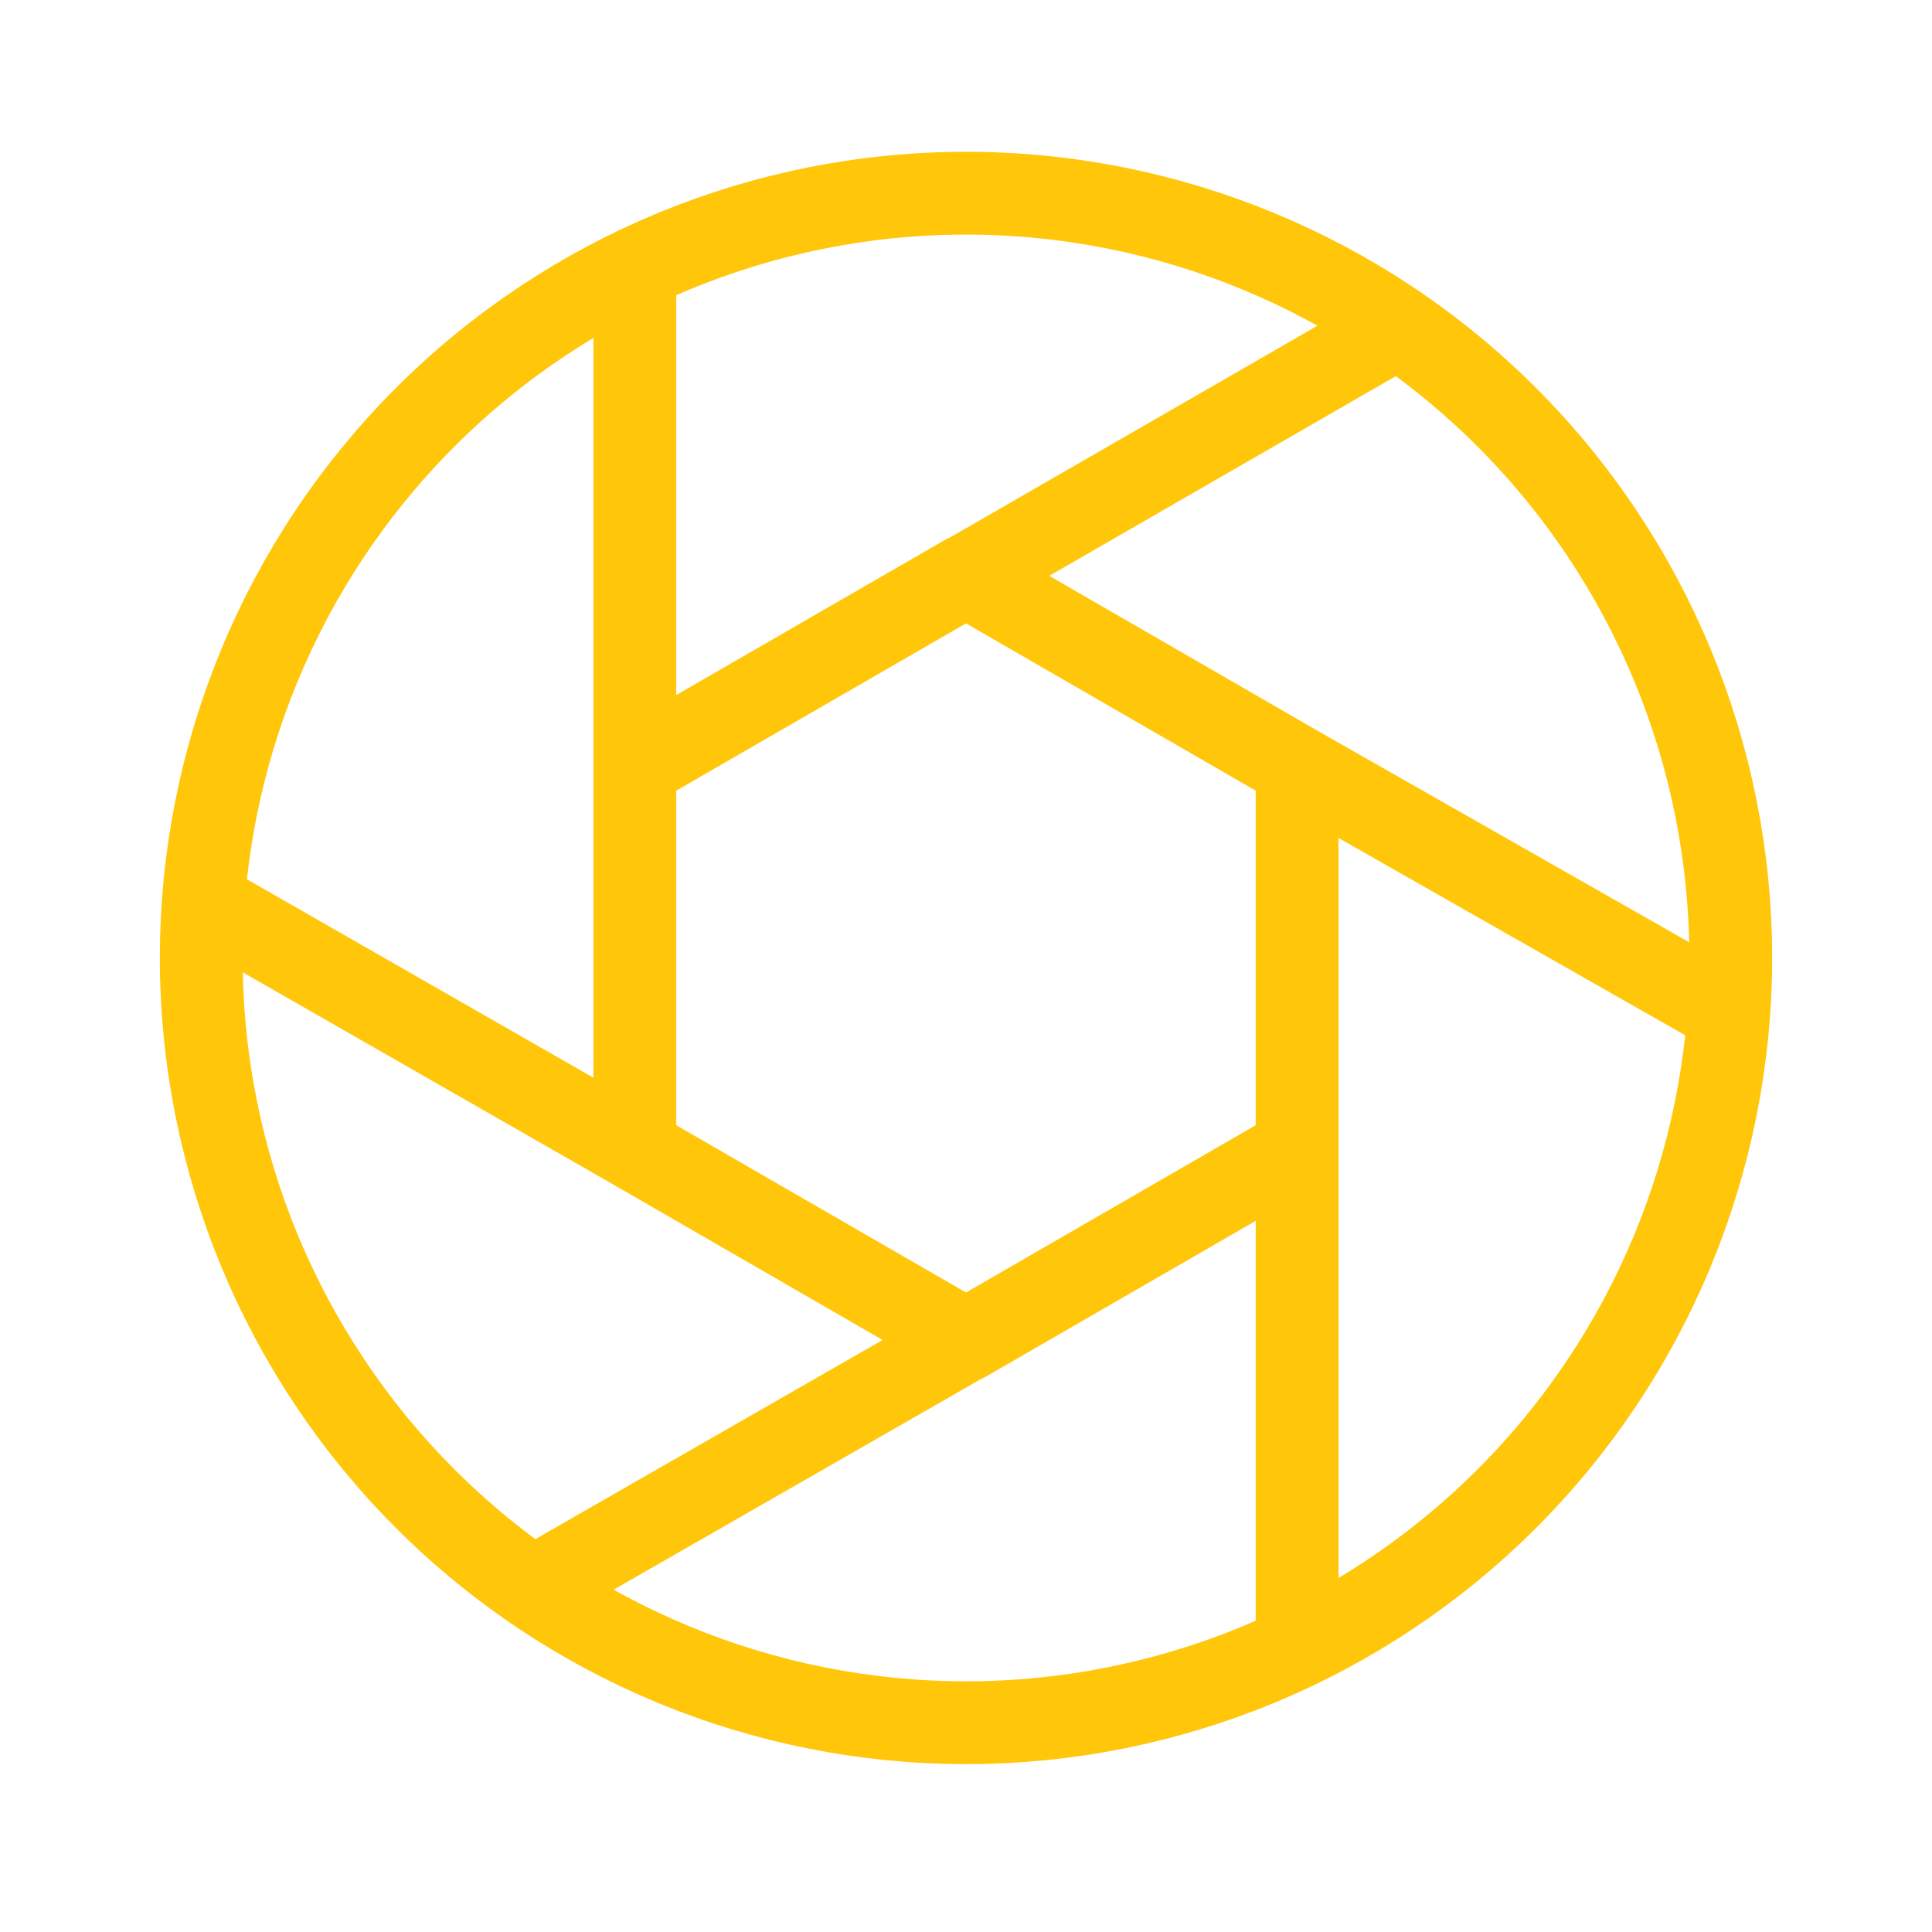 <svg width="70" height="70" viewBox="0 0 70 70" fill="none" xmlns="http://www.w3.org/2000/svg">
<path d="M35 62.417C42.349 62.417 49.397 59.497 54.593 54.301C59.789 49.105 62.708 42.057 62.708 34.708C62.708 27.36 59.789 20.312 54.593 15.116C49.397 9.919 42.349 7 35 7C27.651 7 20.604 9.919 15.407 15.116C10.211 20.312 7.292 27.36 7.292 34.708C7.292 42.057 10.211 49.105 15.407 54.301C20.604 59.497 27.651 62.417 35 62.417Z" stroke="#FFC60A" stroke-width="3" stroke-linecap="round" stroke-linejoin="round"/>
<path d="M46.996 41.635V27.781M46.996 41.635L35 48.562L23.001 41.635M46.996 41.635V59.675M46.996 27.781L35 20.854L23.001 27.781M46.996 27.781L62.627 36.677M23.001 27.781V41.635M23.001 27.781V9.742M23.001 41.635L7.376 32.687M50.657 11.848L35.029 20.854M19.317 57.54L34.974 48.562" stroke="#FFC60A" stroke-width="3" stroke-linecap="round" stroke-linejoin="round"/>
</svg>
